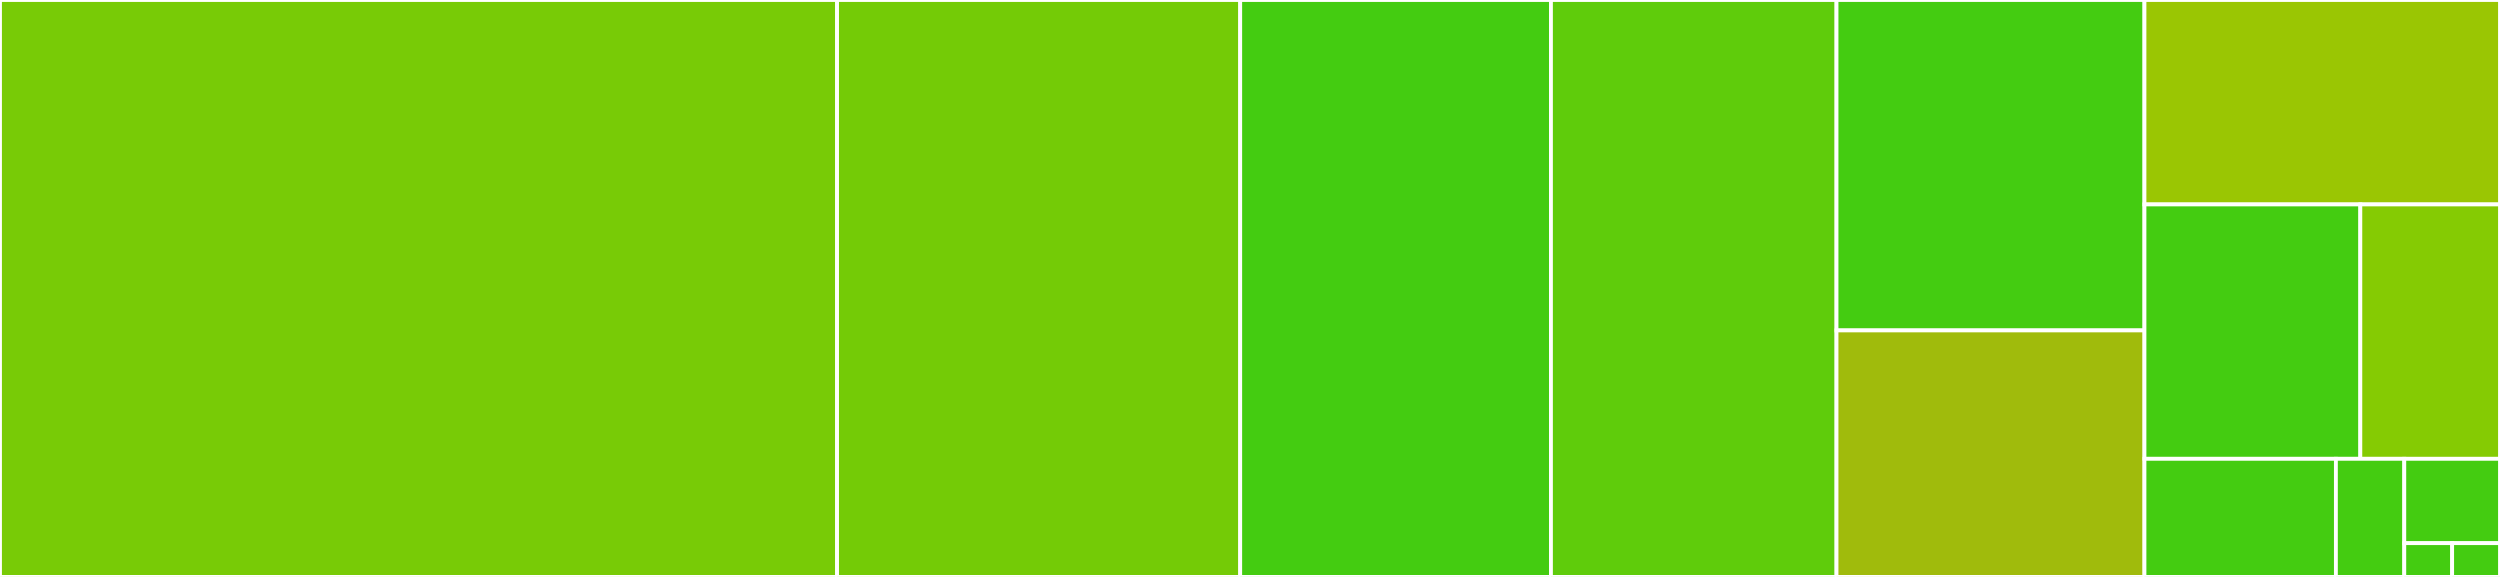 <svg baseProfile="full" width="650" height="150" viewBox="0 0 650 150" version="1.1"
xmlns="http://www.w3.org/2000/svg" xmlns:ev="http://www.w3.org/2001/xml-events"
xmlns:xlink="http://www.w3.org/1999/xlink">

<rect x="0" y="0" width="650" height="150" fill="#333333" stroke="none"/>

<style>rect.s{mask:url(#mask);}</style>
<defs>
  <pattern id="white" width="4" height="4" patternUnits="userSpaceOnUse" patternTransform="rotate(45)">
    <rect width="2" height="2" transform="translate(0,0)" fill="white"></rect>
  </pattern>
  <mask id="mask">
    <rect x="0" y="0" width="100%" height="100%" fill="url(#white)"></rect>
  </mask>
</defs>

<rect x="0" y="0" width="217.637" height="150.0" fill="#78cb06" stroke="white" stroke-width="1" class=" tooltipped" data-content="beamer_delegate.dart"><title>beamer_delegate.dart</title></rect>
<rect x="217.637" y="0" width="104.815" height="150.0" fill="#74cb06" stroke="white" stroke-width="1" class=" tooltipped" data-content="beam_stack.dart"><title>beam_stack.dart</title></rect>
<rect x="322.452" y="0" width="80.795" height="150.0" fill="#4c1" stroke="white" stroke-width="1" class=" tooltipped" data-content="utils.dart"><title>utils.dart</title></rect>
<rect x="403.247" y="0" width="74.244" height="150.0" fill="#5fcc0b" stroke="white" stroke-width="1" class=" tooltipped" data-content="beam_page.dart"><title>beam_page.dart</title></rect>
<rect x="477.492" y="0" width="80.067" height="85.909" fill="#4c1" stroke="white" stroke-width="1" class=" tooltipped" data-content="beam_state.dart"><title>beam_state.dart</title></rect>
<rect x="477.492" y="85.909" width="80.067" height="64.091" fill="#a0bb0c" stroke="white" stroke-width="1" class=" tooltipped" data-content="beamer.dart"><title>beamer.dart</title></rect>
<rect x="557.559" y="0" width="92.441" height="53.15" fill="#9ac603" stroke="white" stroke-width="1" class=" tooltipped" data-content="beam_guard.dart"><title>beam_guard.dart</title></rect>
<rect x="557.559" y="53.15" width="56.125" height="66.142" fill="#4c1" stroke="white" stroke-width="1" class=" tooltipped" data-content="transition_delegates.dart"><title>transition_delegates.dart</title></rect>
<rect x="613.684" y="53.15" width="36.316" height="66.142" fill="#85cb03" stroke="white" stroke-width="1" class=" tooltipped" data-content="beamer_back_button_dispatcher.dart"><title>beamer_back_button_dispatcher.dart</title></rect>
<rect x="557.559" y="119.291" width="49.776" height="30.709" fill="#4c1" stroke="white" stroke-width="1" class=" tooltipped" data-content="stack_builders.dart"><title>stack_builders.dart</title></rect>
<rect x="607.335" y="119.291" width="17.777" height="30.709" fill="#4c1" stroke="white" stroke-width="1" class=" tooltipped" data-content="beamer_parser.dart"><title>beamer_parser.dart</title></rect>
<rect x="625.112" y="119.291" width="24.888" height="21.935" fill="#4c1" stroke="white" stroke-width="1" class=" tooltipped" data-content="beamer_provider.dart"><title>beamer_provider.dart</title></rect>
<rect x="625.112" y="141.226" width="12.444" height="8.774" fill="#4c1" stroke="white" stroke-width="1" class=" tooltipped" data-content="path_url_strategy_nonweb.dart"><title>path_url_strategy_nonweb.dart</title></rect>
<rect x="637.556" y="141.226" width="12.444" height="8.774" fill="#4c1" stroke="white" stroke-width="1" class=" tooltipped" data-content="browser_tab_title_util_non_web.dart"><title>browser_tab_title_util_non_web.dart</title></rect>
</svg>